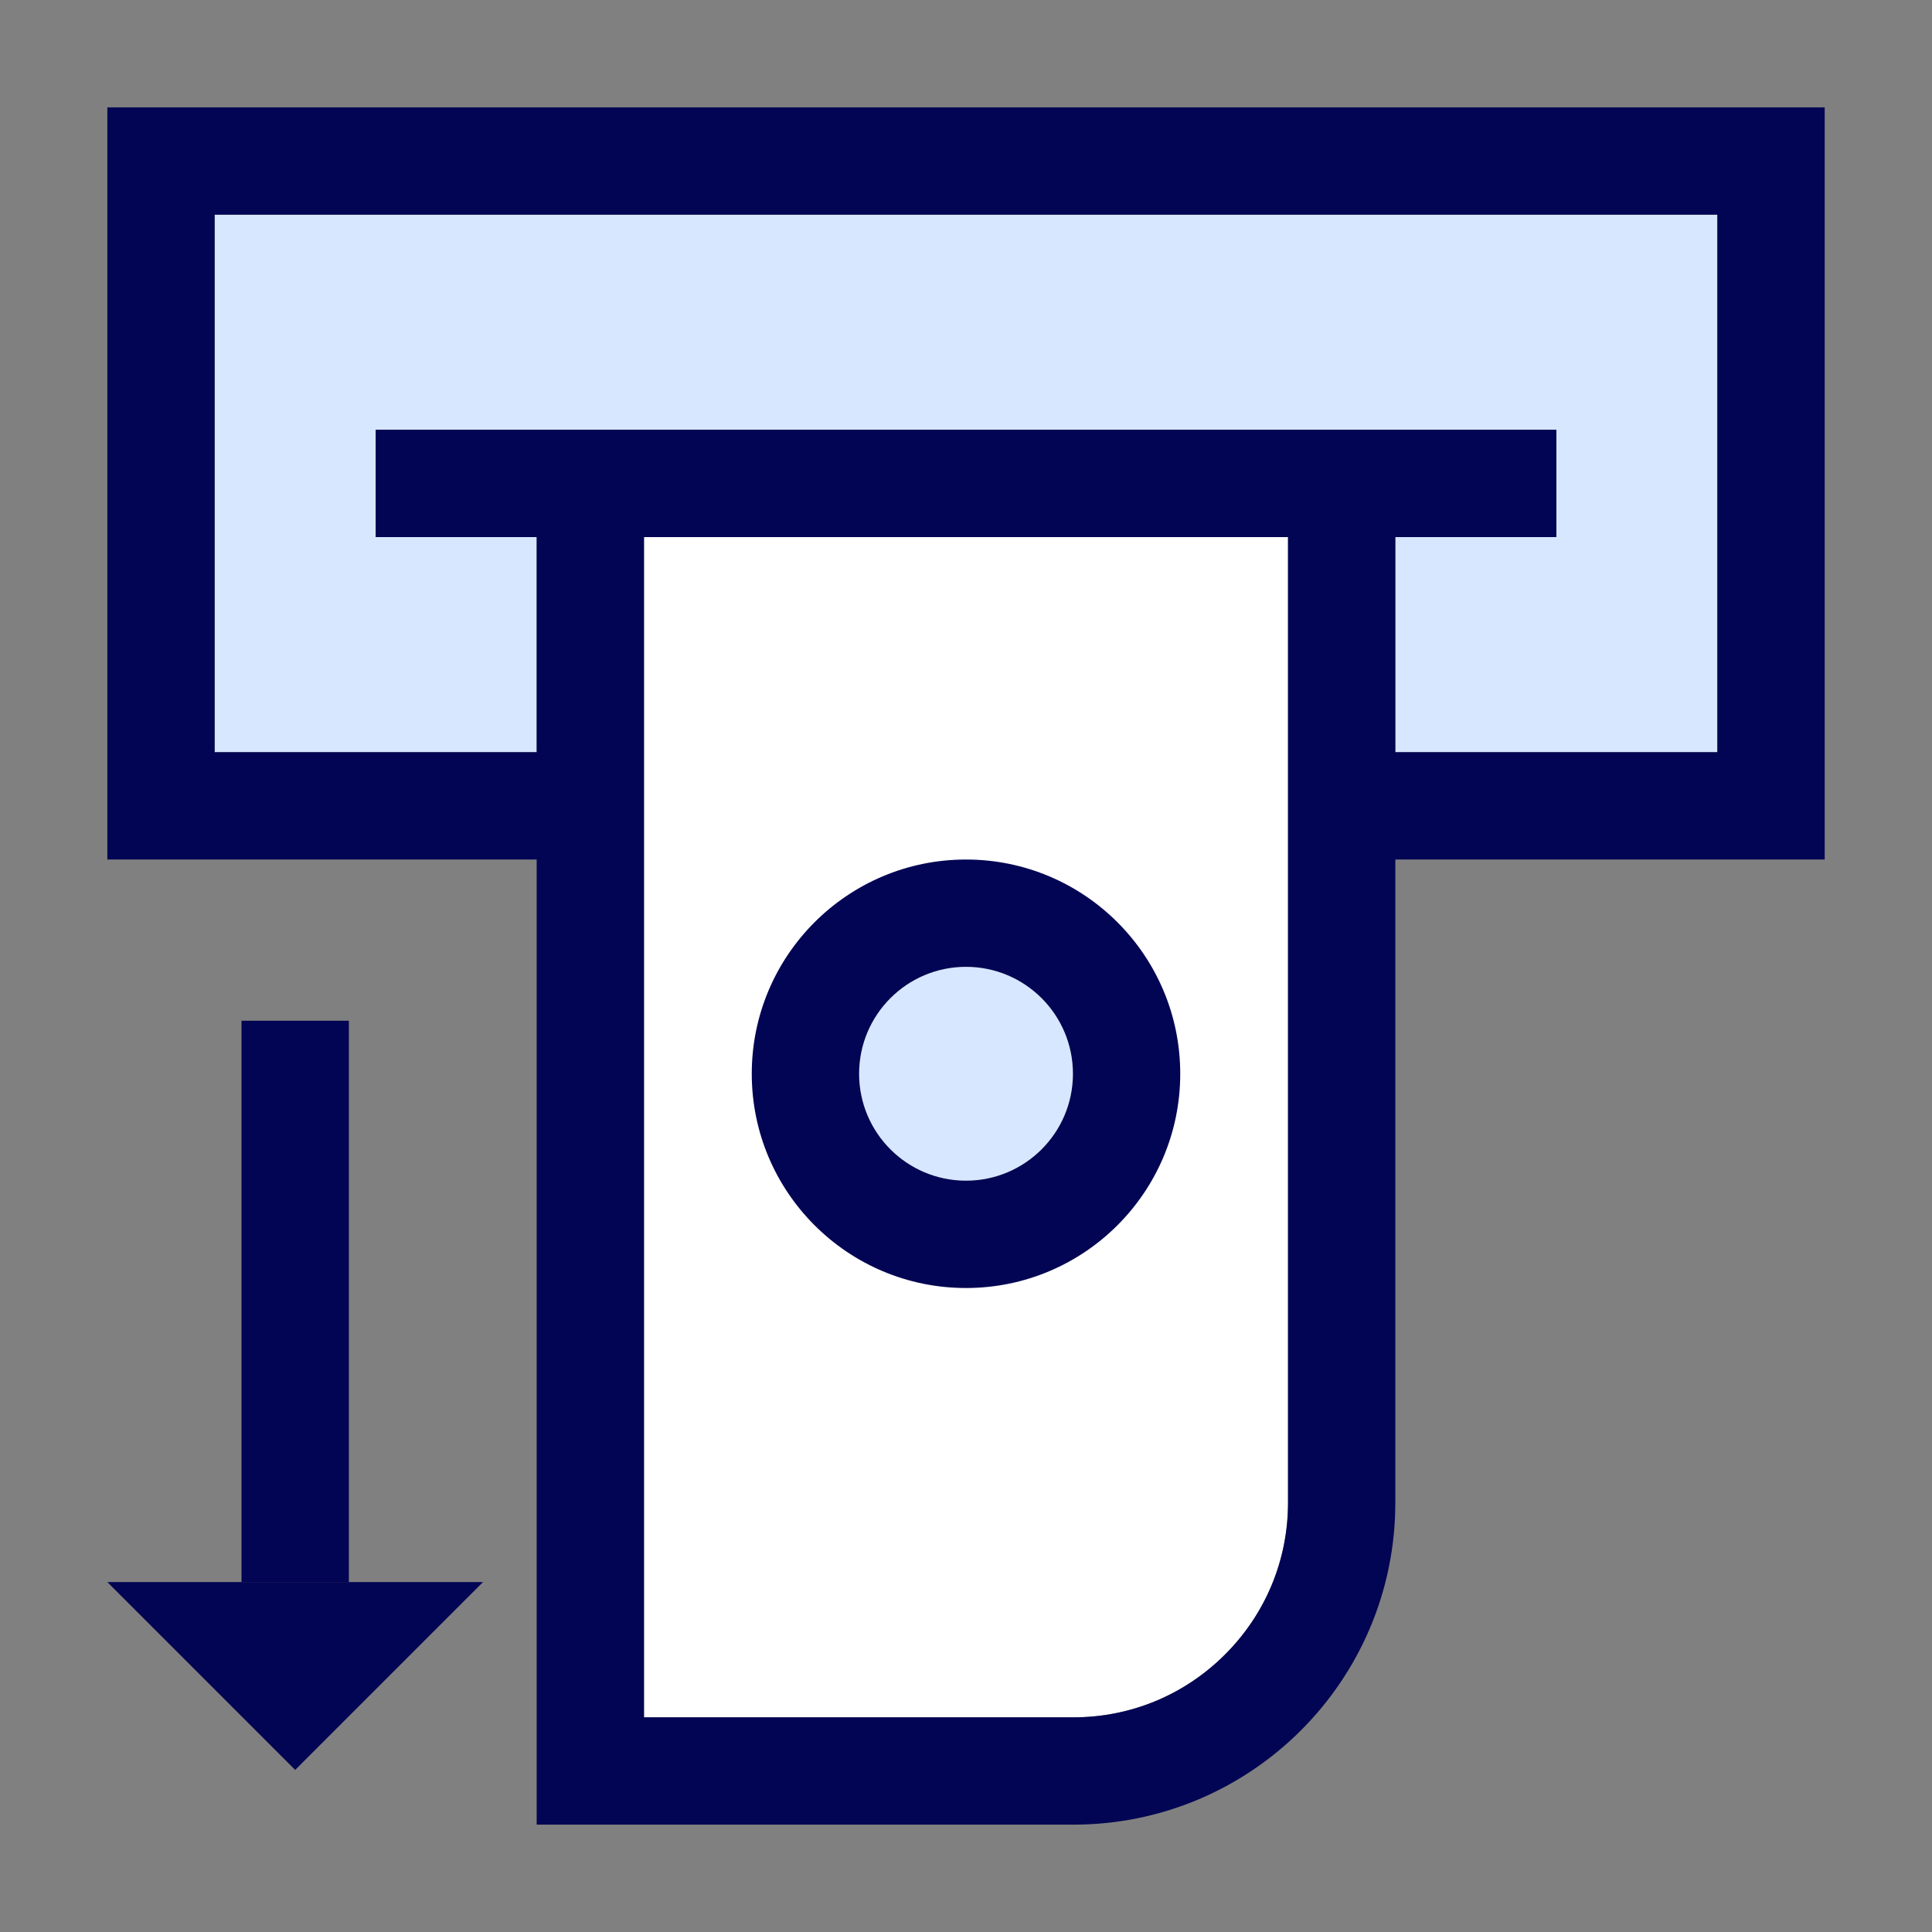 <svg width="55" height="55" viewBox="0 0 55 55" fill="none" xmlns="http://www.w3.org/2000/svg">
<rect x="0" y="0" width="55" height="55" fill="#808080" stroke="none"/>
<path d="M36.667 42.778C36.667 44.41 36.031 45.943 34.876 47.098C33.721 48.253 32.187 48.889 30.556 48.889H18.334V15.29H36.667V42.778Z" fill="white"/>
<path d="M48.889 21.413H39.722V15.29H44.306V12.234H39.722H15.278H10.695V15.29H15.278V21.413H6.111V6.111H48.889V21.413Z" fill="#D7E7FF"/>
<path d="M27.5 33.611C25.819 33.611 24.456 32.248 24.456 30.568C24.456 28.887 25.819 27.524 27.5 27.524C29.18 27.524 30.543 28.887 30.543 30.568C30.543 32.248 29.18 33.611 27.5 33.611Z" fill="#D7E7FF"/>
<path d="M51.945 3.056H3.056V24.469H15.278V51.944H30.556C35.616 51.944 39.722 47.838 39.722 42.778V24.469H51.945V3.056ZM36.667 42.778C36.667 44.409 36.031 45.943 34.876 47.098C33.721 48.253 32.187 48.889 30.556 48.889H18.333V15.29H36.667V42.778ZM48.889 21.413H39.722V15.29H44.306V12.234H10.695V15.29H15.278V21.413H6.111V6.111H48.889V21.413Z" fill="#020553"/>
<path d="M27.5 24.469C24.133 24.469 21.401 27.201 21.401 30.568C21.401 33.935 24.133 36.667 27.5 36.667C30.867 36.667 33.599 33.935 33.599 30.568C33.599 27.201 30.867 24.469 27.5 24.469V24.469ZM27.5 33.611C25.82 33.611 24.457 32.248 24.457 30.568C24.457 28.887 25.82 27.524 27.5 27.524C29.181 27.524 30.544 28.887 30.544 30.568C30.544 32.248 29.181 33.611 27.5 33.611Z" fill="#020553"/>
<path d="M9.931 29.058H6.875V45.045H9.931V29.058Z" fill="#020553"/>
<path d="M8.403 50.386L13.75 45.039H3.056L8.403 50.386Z" fill="#020553"/>
</svg>
